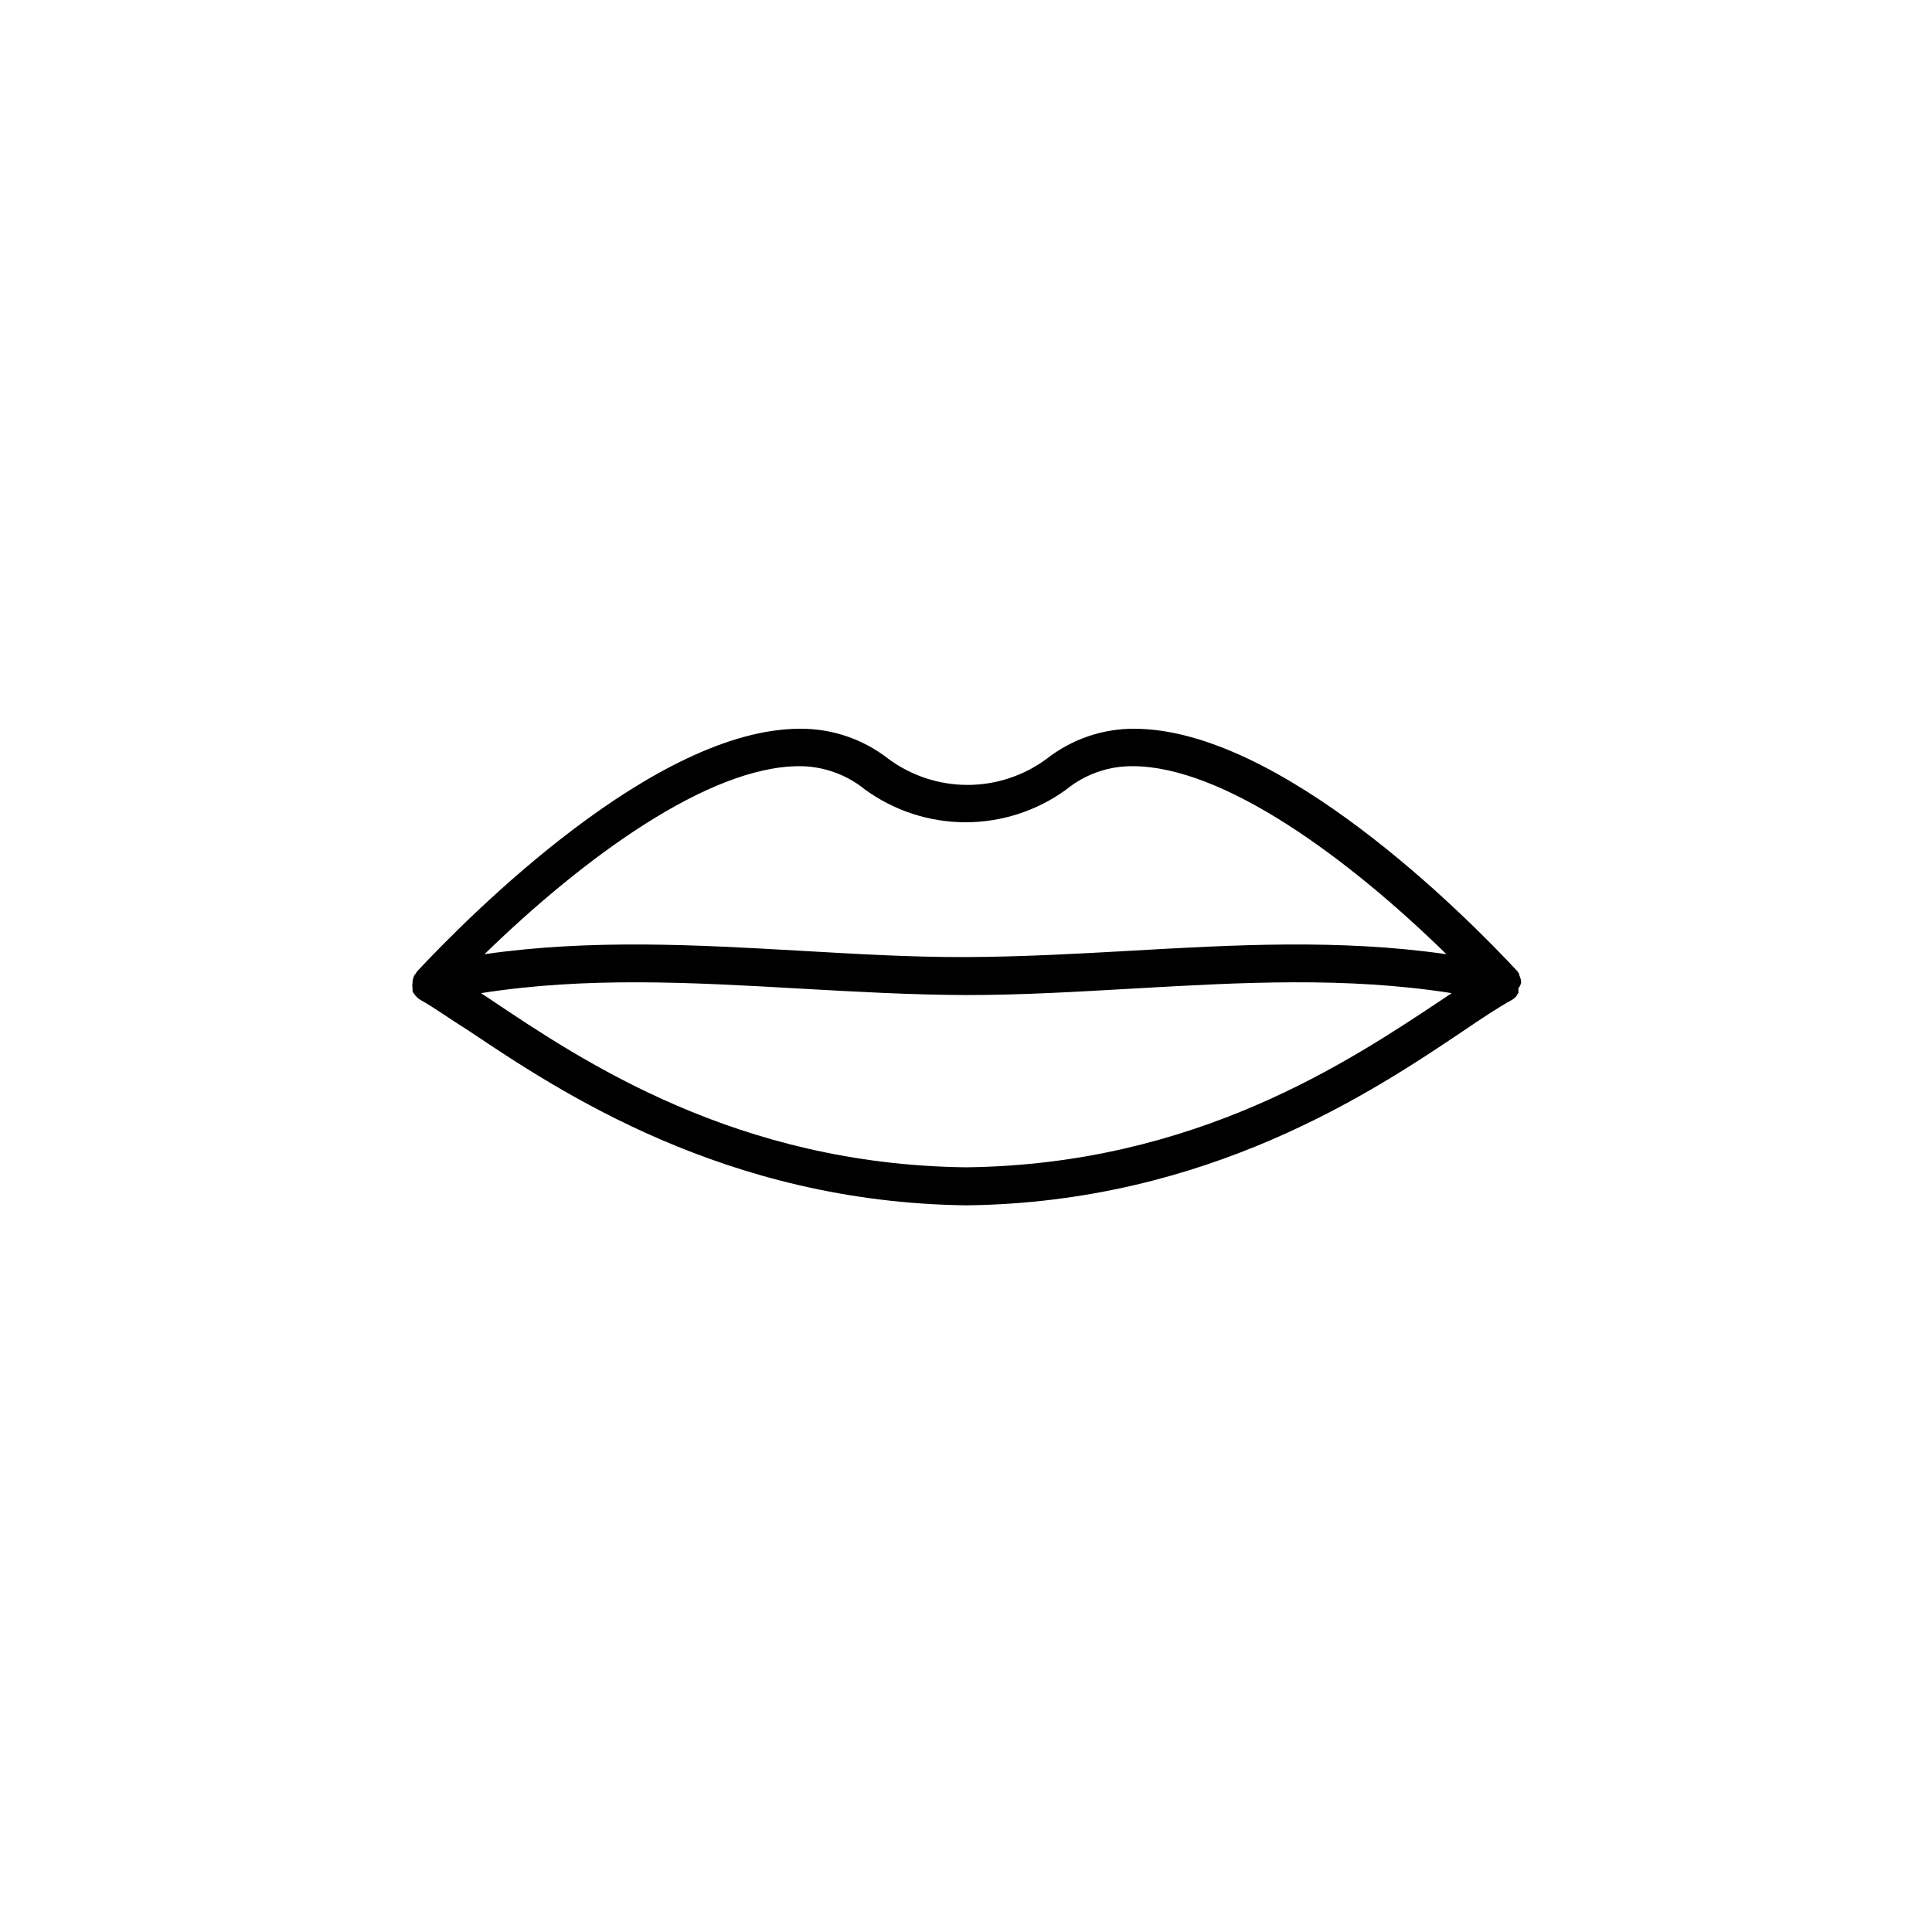 <?xml version="1.0" encoding="UTF-8"?>
<!-- Uploaded to: SVG Repo, www.svgrepo.com, Generator: SVG Repo Mixer Tools -->
<svg fill="#000000" width="800px" height="800px" version="1.1" viewBox="144 144 512 512" xmlns="http://www.w3.org/2000/svg">
 <path d="m547.11 404.48v-0.352c-0.062-0.594-0.234-1.176-0.504-1.711v-0.305c-0.148-0.262-0.316-0.516-0.504-0.754-14.055-15.113-62.977-64.137-101.47-64.234h0.004c-8.395-0.043-16.559 2.742-23.176 7.906-6.086 4.531-13.473 6.981-21.059 6.981-7.59 0-14.973-2.449-21.059-6.981-6.652-5.172-14.852-7.961-23.277-7.906-38.492 0-87.41 49.223-101.47 64.234-0.184 0.238-0.352 0.492-0.504 0.754l-0.25 0.301v0.004c-0.27 0.535-0.441 1.117-0.504 1.711v0.352c-0.102 0.469-0.102 0.949 0 1.414-0.023 0.199-0.023 0.402 0 0.602 0 0 0 0.453 0.25 0.656l0.602 0.805h0.004c0.387 0.449 0.848 0.824 1.359 1.109 3.324 1.812 7.758 5.039 12.848 8.211 23.68 15.871 67.711 45.344 131.64 46.148 63.934-0.707 107.96-30.23 131.64-46.148 5.039-3.426 9.523-6.398 12.848-8.211h0.004c0.512-0.285 0.973-0.66 1.359-1.109l0.199-0.402 0.301-0.402v-0.656h0.004c0.02-0.199 0.02-0.402 0-0.602 0.344-0.41 0.586-0.895 0.703-1.414zm-191.45-57.434h0.004c6.402-0.039 12.617 2.152 17.582 6.199 7.746 5.629 17.078 8.66 26.652 8.66 9.574 0 18.902-3.031 26.652-8.66 4.961-4.047 11.18-6.238 17.582-6.199 23.93 0 56.879 24.082 83.18 49.828-28.363-4.082-56.477-2.469-83.832-0.906-14.258 0.805-28.969 1.613-43.629 1.664-14.66 0.051-29.371-0.855-43.629-1.664-27.355-1.562-55.418-3.176-83.832 0.906 26.441-25.746 59.391-49.727 83.324-49.828zm44.34 106.3c-60.863-0.703-101.67-28.164-125.95-44.438l-2.57-1.715c27.961-4.383 55.418-2.871 84.438-1.211 14.359 0.805 29.223 1.664 44.184 1.715 15.113 0 29.824-0.906 44.184-1.715 28.918-1.664 56.477-3.176 84.438 1.211l-2.57 1.715c-24.48 16.273-65.289 43.734-126.15 44.438z"/>
</svg>